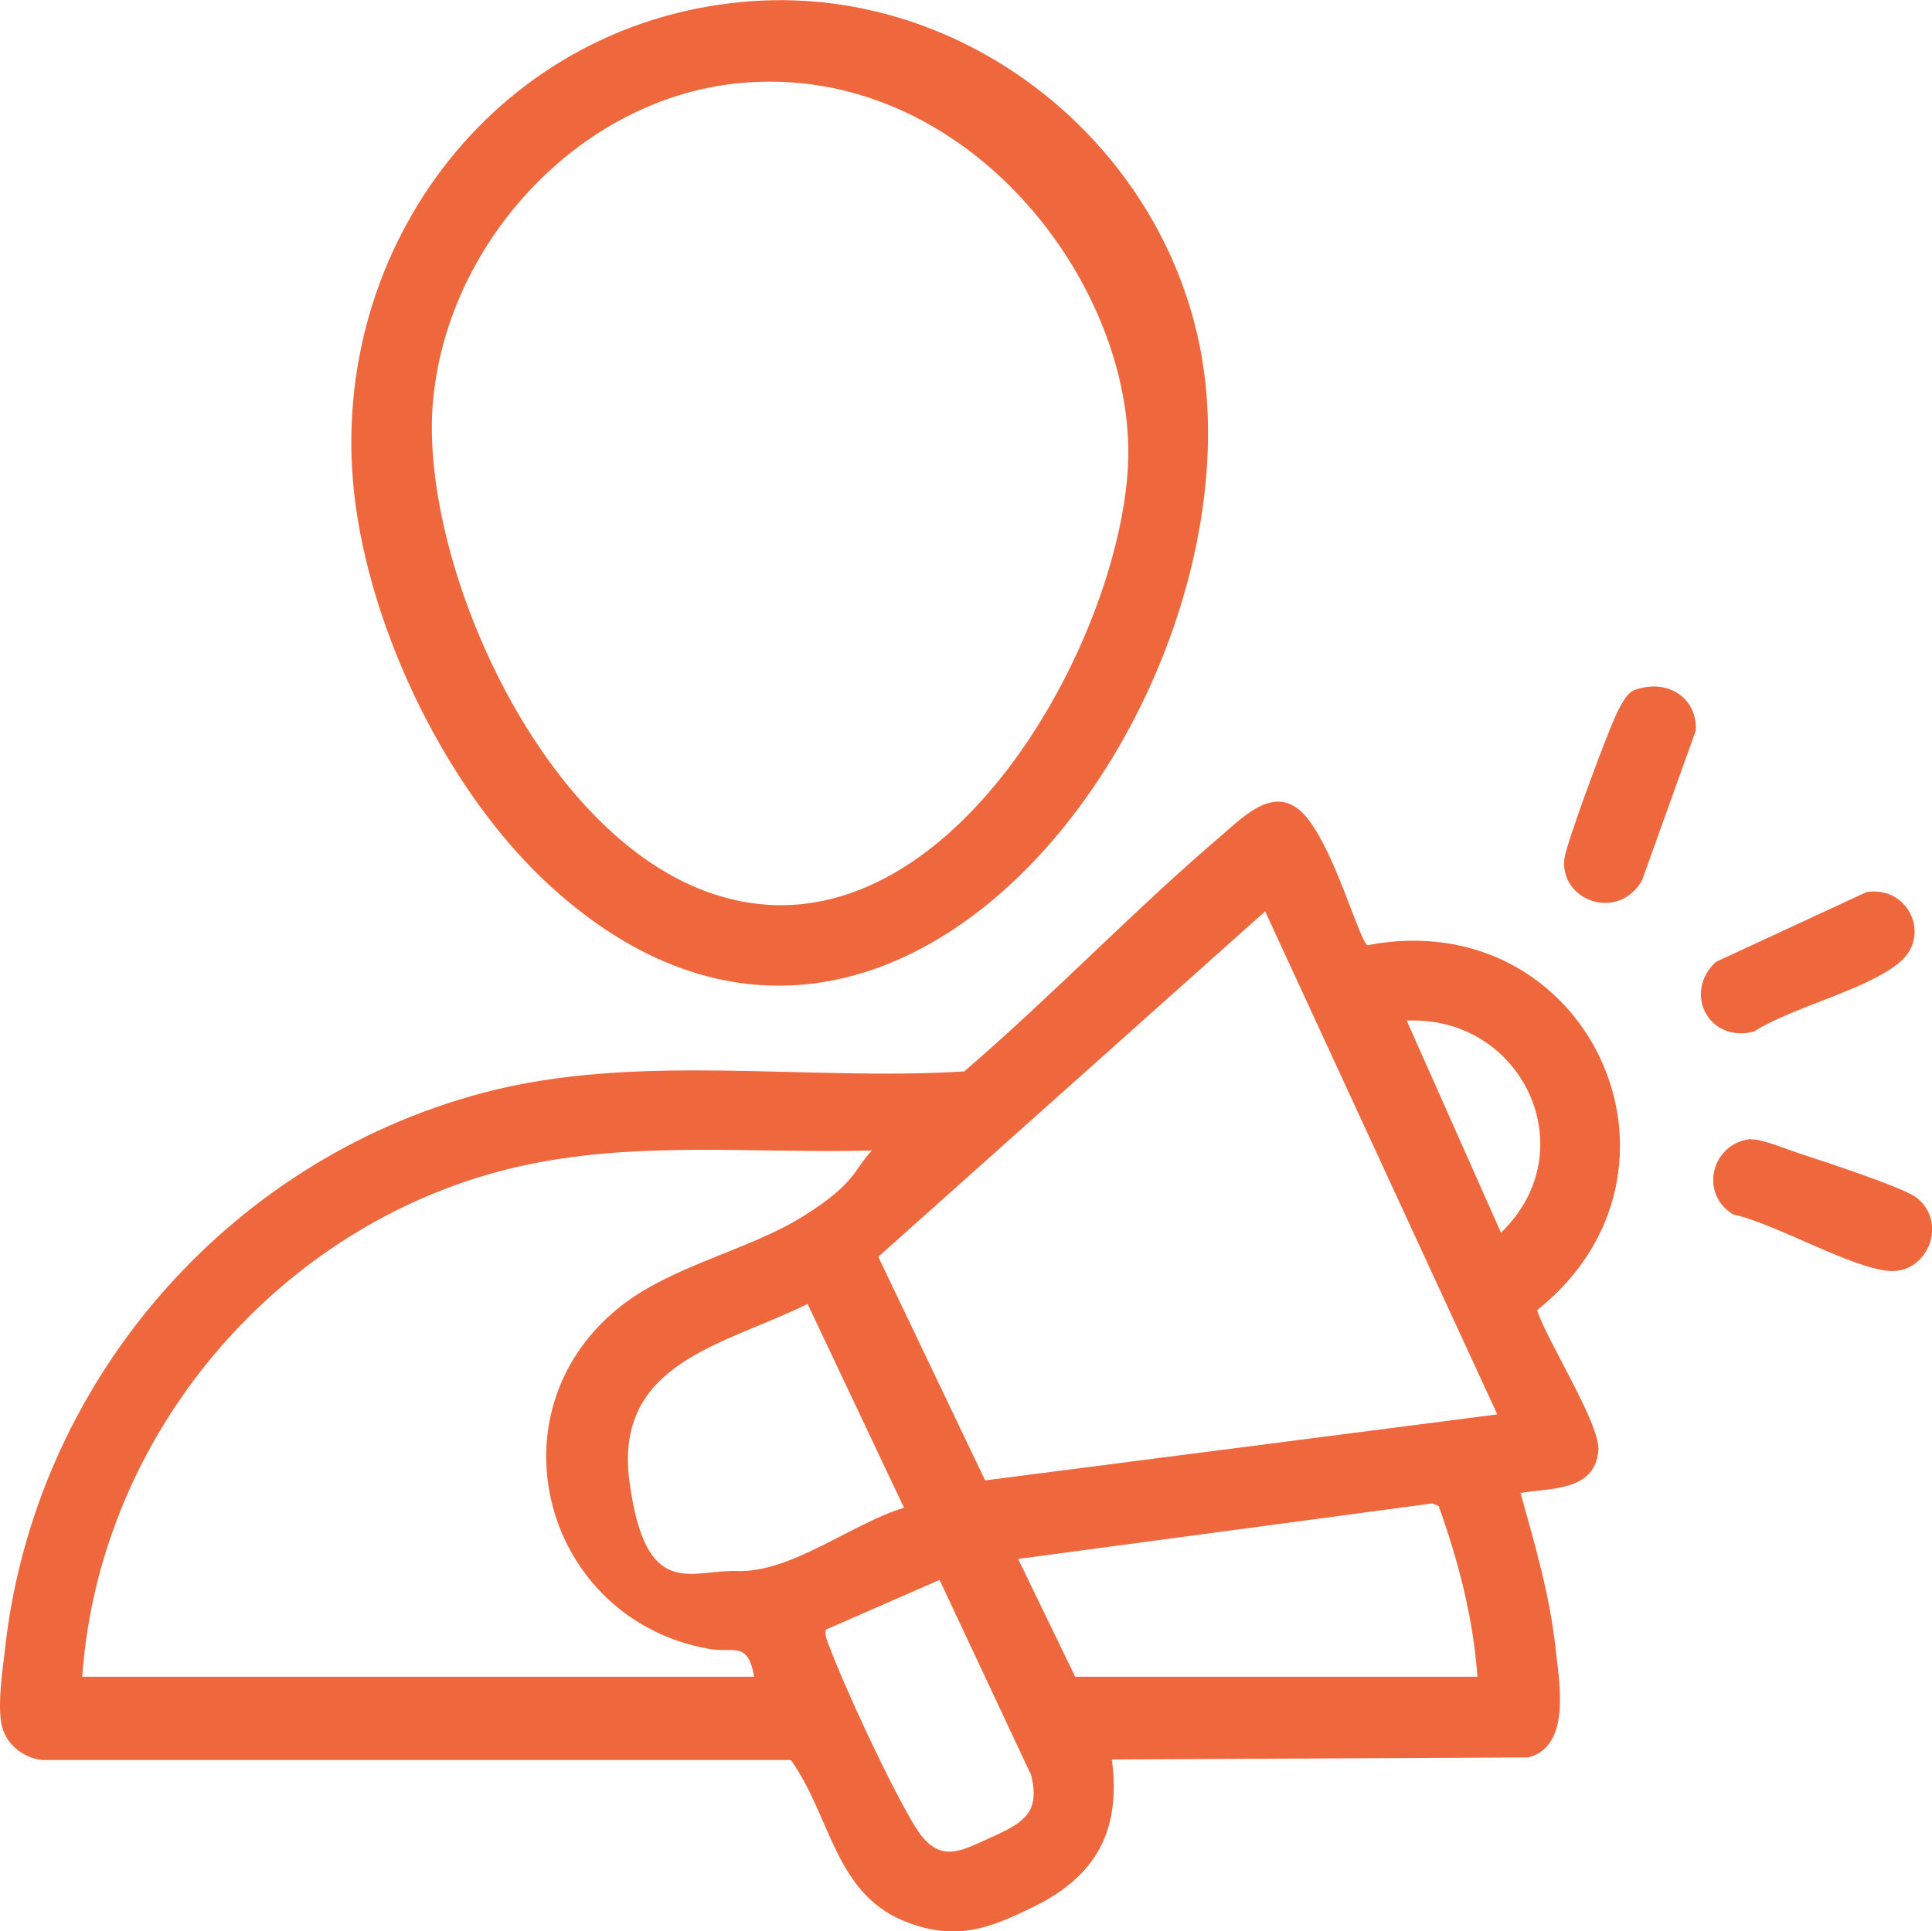 <?xml version="1.0" encoding="UTF-8"?>
<svg id="Layer_1" xmlns="http://www.w3.org/2000/svg" version="1.1" viewBox="0 0 368.9 368.8">
  <!-- Generator: Adobe Illustrator 29.0.1, SVG Export Plug-In . SVG Version: 2.1.0 Build 192)  -->
  <defs>
    <style>
      .st0 {
        fill: #ef683d;
      }
    </style>
  </defs>
  <path class="st0" d="M290.3,285c2.7,9.7,5.6,19.5,6.7,29.6.7,6.5,3.1,18.9-5.2,21l-79.5.4c1.8,13.8-3.1,22.5-15.5,28.4-8,3.9-14.1,6.1-23,2.9-14.5-5.1-15-20.4-22.8-31.2H8c-3.9-.5-7.2-3.3-7.8-7.3s.3-10,.7-13.4c5.4-50.8,42-93.6,91.3-106.7,29.3-7.8,61.7-2.2,91.9-4.1,16.9-14.5,32.4-30.8,49.3-45.2,4.6-4,10.6-10,16.1-3.3s10,23.4,11.6,24.4c42.2-8.1,65.8,43,32.4,69.7,1.8,5.7,12.1,21.8,11.7,26.8-.7,7.8-9,7.1-14.8,8.1ZM241.6,174l-73.9,66,20.4,42.7,97.8-12.6-44.3-96ZM286.6,235.4c16.3-15.7,4.1-41.5-18-40.5l18,40.5ZM15.8,320.2h128.2c-1.2-6.9-3.9-4.5-8.5-5.3-31.5-5.5-42.5-44.9-17.3-65.2,9.9-8,24.7-10.9,35.1-17.4s9.7-9,13.2-12.6c-21.8.6-43.8-1.8-65.3,2.6-46.4,9.5-82.2,50.5-85.5,97.9ZM172.6,287.9l-18.4-38.9c-15.9,7.9-37.1,11.1-34,34s11.7,16.7,20.6,17c10.2.4,22.1-9.2,31.9-12.1ZM205.2,320.2h76.9c-.8-11.2-3.6-22-7.4-32.6l-1.2-.5-79.1,10.6,10.9,22.5ZM157.7,311.3c-.3,1,.2,1.8.5,2.7,3.1,8.4,11.8,27,16.4,34.6s8.6,5,14.8,2.2,9.2-4.7,7.5-11.8l-17.5-37.3-21.7,9.5Z"/>
  <path class="st0" d="M143.9.2c40.6-2.7,77.7,27,85.3,66.5,12.5,65.1-57.4,162.8-123.8,102.8-19.8-17.9-34.9-49-37.8-75.5C62.5,46.7,95.7,3.4,143.9.2ZM140.9,15.9c-30.8,3.1-56.1,31.2-58.3,61.7s21.3,84.1,55.5,93.7c41.6,11.8,74.6-46.2,77.2-81S184.9,11.5,140.9,15.9Z"/>
  <path class="st0" d="M334.4,217.6c1.9-.2,7.3,2.1,9.6,2.8,4.2,1.4,19,6.2,21.8,8.2,6.3,4.7,2.3,14.7-5.1,14.1s-21.6-9-29.8-10.8c-6.6-4.1-4-13.7,3.5-14.4Z"/>
  <path class="st0" d="M356.2,170.4c8-1.5,12.7,8.1,6.6,13.3-6.2,5.3-20.6,8.6-27.9,13.3-8.6,2.2-13.6-7.3-7.3-13.3l28.7-13.3Z"/>
  <path class="st0" d="M313.4,131.4c5.6-1.4,10.7,2.2,10.4,8.1l-10.3,28.7c-4.7,7.9-15.7,3.7-14.8-4.2.4-3.1,8.7-25.5,10.4-28.6s2.2-3.5,4.2-4Z"/>
</svg>